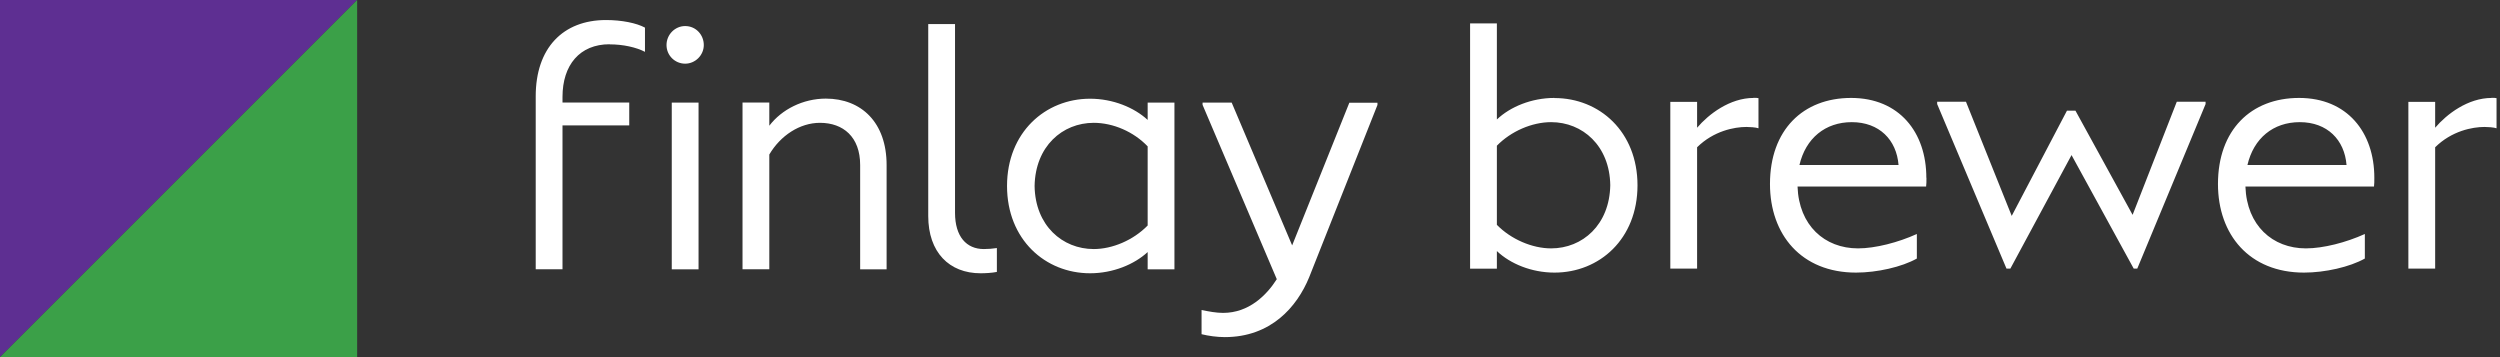 <svg width="224" height="32" viewBox="0 0 224 32" fill="none" xmlns="http://www.w3.org/2000/svg">
<rect x="0" y="0" width="224" height="32" fill="#333333" stroke="none"/>
<g clip-path="url(#clip0_35725_1492)">
<path d="M0 0V32L32 0H0Z" fill="#5E2F92"/>
<path d="M0 32H32V0L0 32Z" fill="#3BA048"/>
<path d="M223.26 8.775C221.12 8.775 219.22 10.235 218.19 11.445V9.125H215.79V24.065H218.19V13.195C219.68 11.725 221.53 11.375 222.61 11.375C222.87 11.375 223.46 11.405 223.69 11.495V8.795C223.57 8.765 223.43 8.765 223.25 8.765M206.06 10.945C208.52 10.945 210.07 12.525 210.25 14.785H201.37C201.93 12.385 203.68 10.945 206.06 10.945ZM212.74 15.925C212.74 11.855 210.31 8.775 206 8.775C201.69 8.775 198.73 11.645 198.73 16.485C198.73 21.025 201.54 24.425 206.44 24.425C208.32 24.425 210.54 23.925 211.89 23.165V20.965C210.22 21.725 208.17 22.255 206.61 22.255C203.62 22.255 201.31 20.205 201.19 16.715H212.71C212.74 16.505 212.74 16.245 212.74 15.925ZM191.09 19.265L185.96 9.915H185.2L180.25 19.345L176.15 9.115H173.57V9.325L179.78 24.065H180.13L185.61 13.895L191.18 24.065H191.5L197.62 9.325V9.115H195.04L191.08 19.255L191.09 19.265ZM165.92 10.945C168.38 10.945 169.93 12.525 170.11 14.785H161.23C161.79 12.385 163.55 10.945 165.92 10.945ZM172.6 15.925C172.6 11.855 170.17 8.775 165.86 8.775C161.55 8.775 158.59 11.645 158.59 16.485C158.59 21.025 161.4 24.425 166.3 24.425C168.18 24.425 170.4 23.925 171.75 23.165V20.965C170.08 21.725 168.03 22.255 166.48 22.255C163.49 22.255 161.18 20.205 161.06 16.715H172.58C172.61 16.505 172.61 16.245 172.61 15.925M157.13 8.775C154.99 8.775 153.09 10.235 152.06 11.445V9.125H149.66V24.065H152.06V13.195C153.55 11.725 155.4 11.375 156.48 11.375C156.74 11.375 157.33 11.405 157.56 11.495V8.795C157.44 8.765 157.3 8.765 157.12 8.765M138.98 22.255C137.28 22.255 135.38 21.435 134.12 20.145V13.055C135.38 11.765 137.26 10.945 138.98 10.945C141.79 10.945 144.23 13.055 144.28 16.595C144.22 20.145 141.79 22.255 138.98 22.255ZM139.28 8.775C137.23 8.775 135.32 9.565 134.12 10.705V2.095H131.72V24.075H134.12V22.495C135.32 23.635 137.23 24.425 139.28 24.425C143.32 24.425 146.72 21.405 146.72 16.605C146.72 11.805 143.32 8.785 139.28 8.785" fill="white"/>
<path d="M115.78 21.995L110.36 9.195H107.75V9.395L114.4 25.015C113.49 26.445 111.91 28.035 109.59 28.035C108.98 28.035 108.33 27.915 107.66 27.775V29.945C108.27 30.095 109.04 30.205 109.74 30.205C113.87 30.205 116.21 27.505 117.3 24.845L123.42 9.405V9.205H120.9L115.77 22.005L115.78 21.995ZM98 22.315C95.19 22.315 92.75 20.205 92.7 16.665C92.76 13.115 95.19 11.005 98 11.005C99.73 11.005 101.57 11.795 102.83 13.115V20.205C101.54 21.525 99.67 22.315 98 22.315ZM102.83 10.745C101.63 9.635 99.72 8.845 97.67 8.845C93.66 8.845 90.23 11.865 90.23 16.665C90.23 21.465 93.66 24.485 97.67 24.485C99.72 24.485 101.63 23.695 102.83 22.585V24.135H105.23V9.195H102.83V10.745ZM87.86 24.485C88.3 24.485 88.86 24.455 89.32 24.365V22.225C88.94 22.285 88.53 22.315 88.15 22.315C86.6 22.315 85.57 21.205 85.57 19.065V2.155H83.17V19.355C83.17 22.605 85.05 24.485 87.86 24.485ZM74 8.835C71.95 8.835 70.04 9.805 68.93 11.265V9.185H66.53V24.125H68.93V13.845C69.93 12.145 71.66 11.005 73.47 11.005C75.55 11.005 77.07 12.265 77.07 14.785V24.135H79.44V14.785C79.44 10.975 77.18 8.835 73.99 8.835M62.59 9.195H60.19V24.135H62.59V9.195ZM61.39 5.705C62.3 5.705 63.06 4.945 63.06 4.035C63.06 3.125 62.36 2.335 61.39 2.335C60.48 2.335 59.72 3.095 59.72 4.035C59.72 4.975 60.48 5.705 61.39 5.705ZM54.63 3.975C55.83 3.975 57 4.235 57.79 4.645V2.475C57.03 2.065 55.71 1.795 54.3 1.795C50.43 1.795 48 4.315 48 8.625V24.125H50.4V11.235H56.38V9.185H50.4V8.685C50.4 5.815 51.95 3.965 54.62 3.965" fill="white"/>
</g>
<defs>
<clipPath id="clip0_35725_1492">
<rect width="223.69" height="32" fill="white"/>
</clipPath>
</defs>
</svg>

